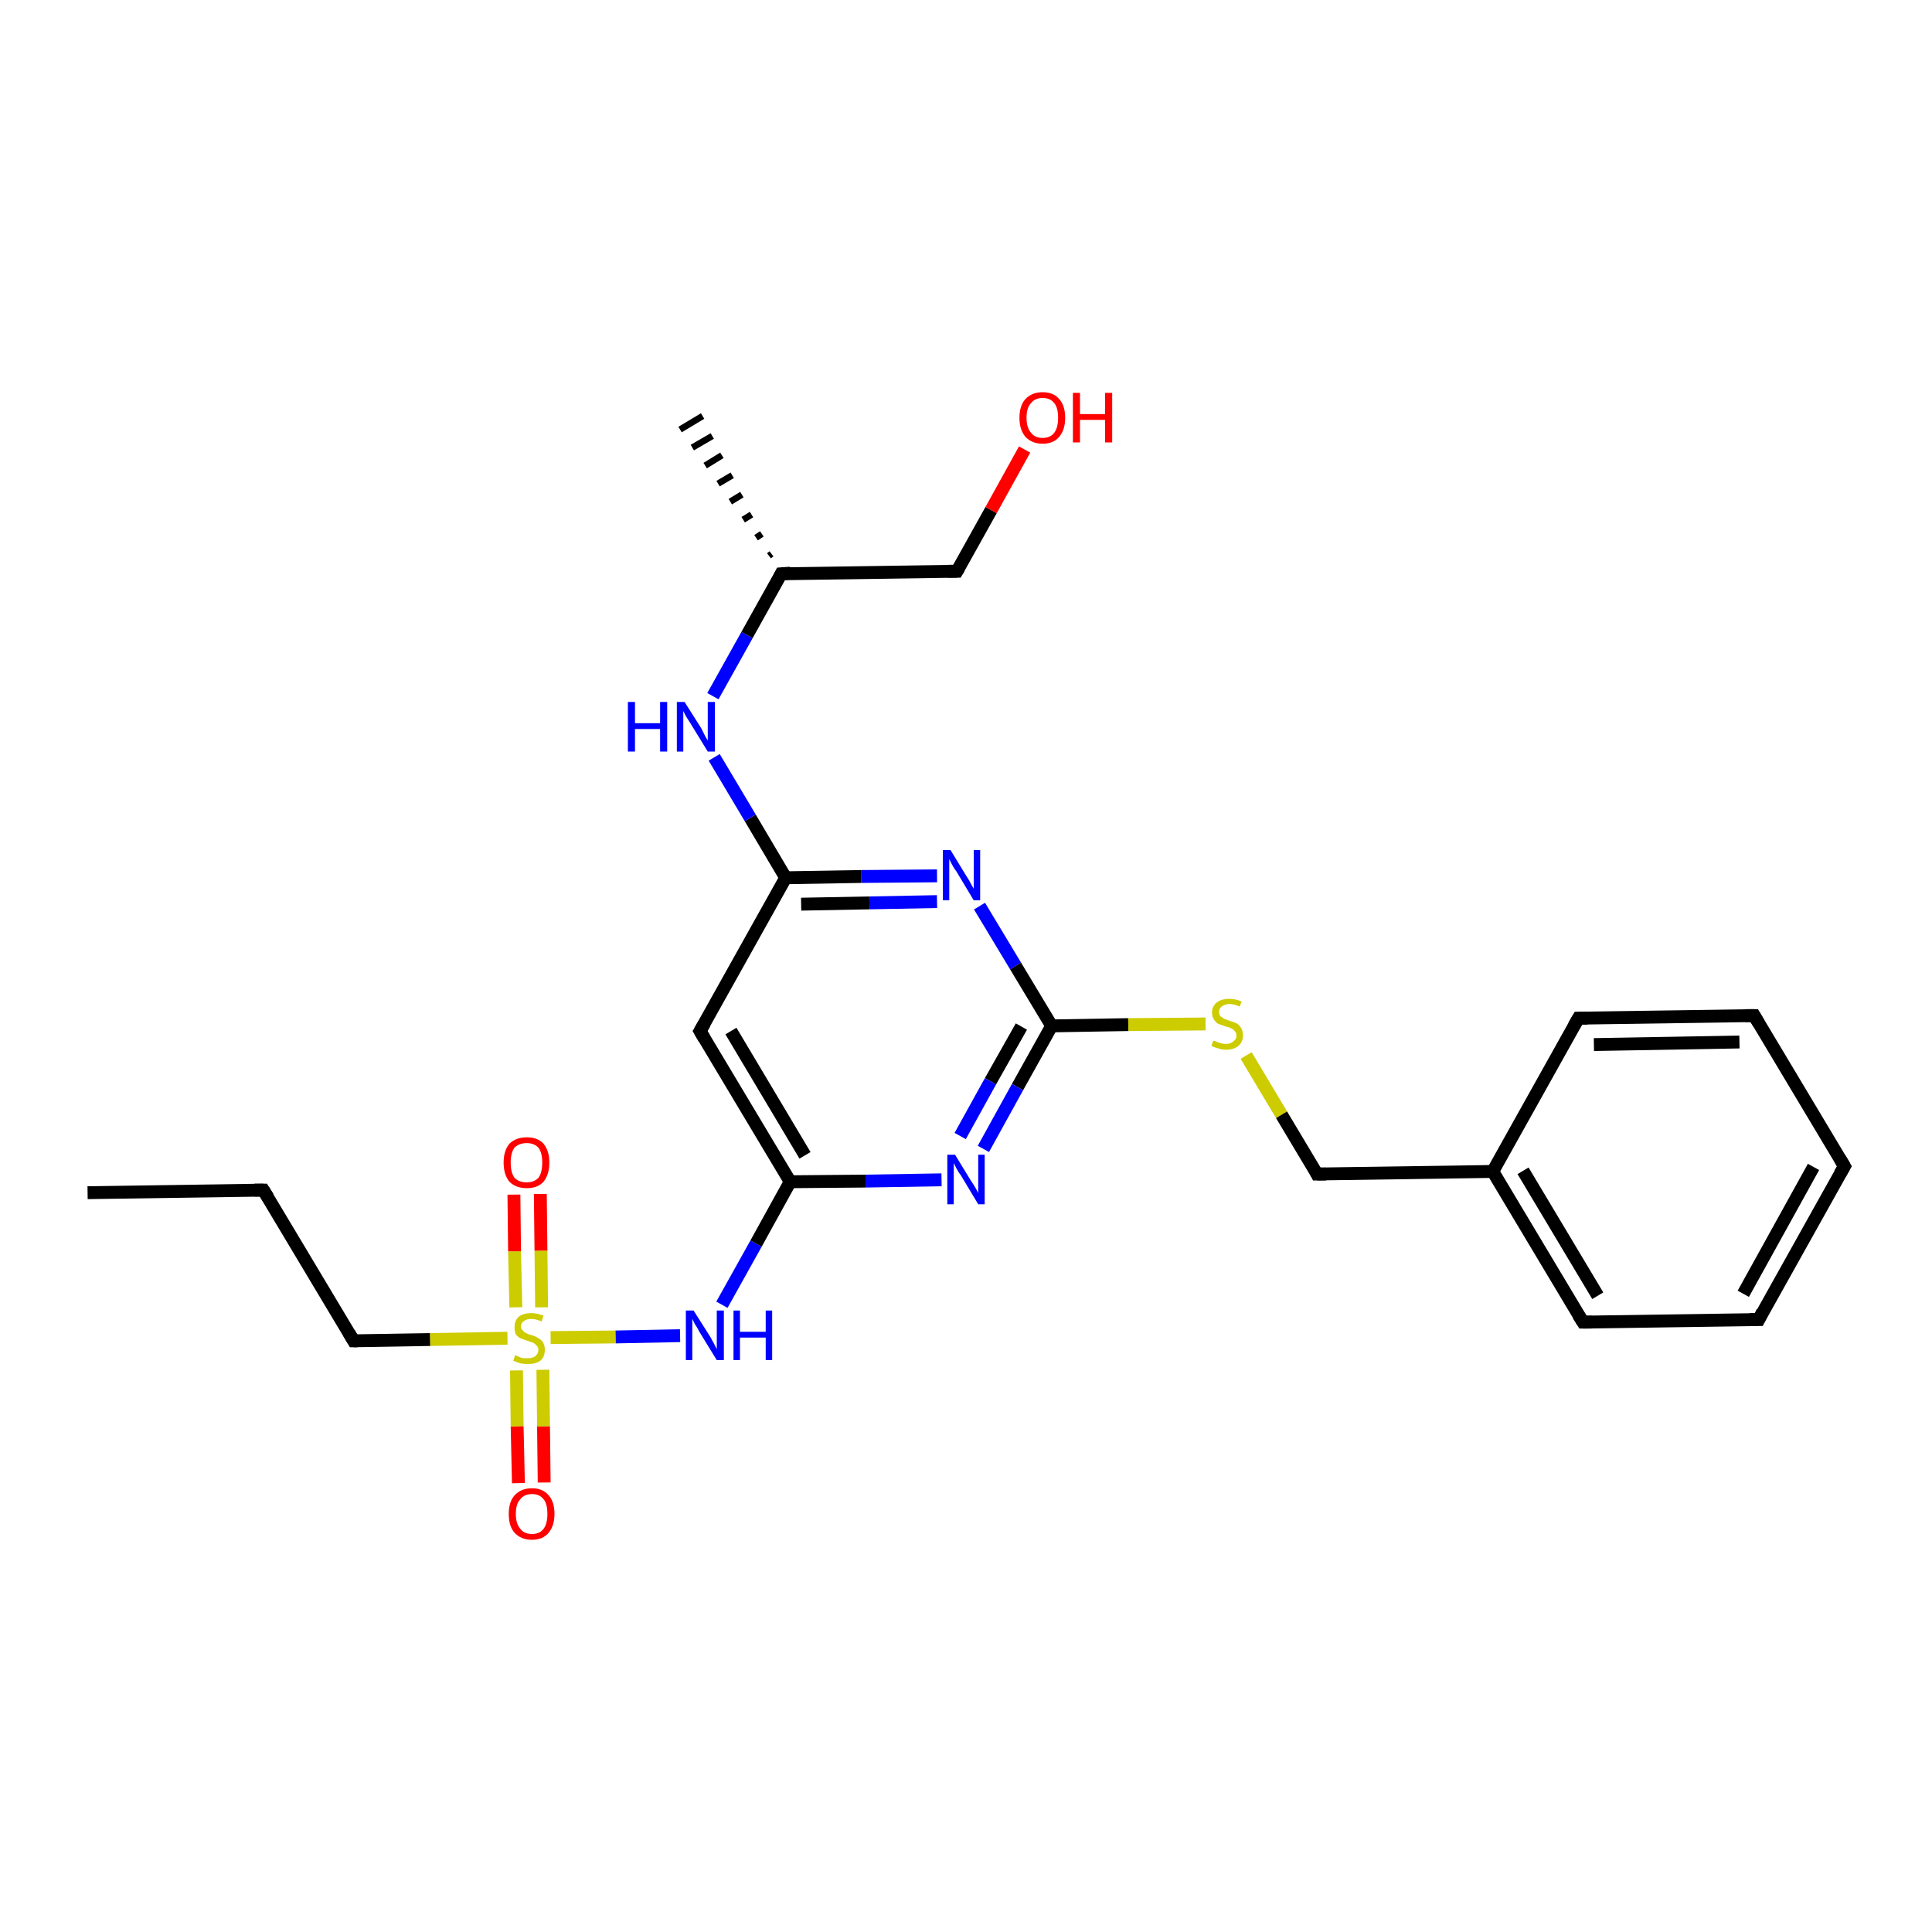 <?xml version='1.0' encoding='iso-8859-1'?>
<svg version='1.1' baseProfile='full'
              xmlns='http://www.w3.org/2000/svg'
                      xmlns:rdkit='http://www.rdkit.org/xml'
                      xmlns:xlink='http://www.w3.org/1999/xlink'
                  xml:space='preserve'
width='300px' height='300px' viewBox='0 0 300 300'>
<!-- END OF HEADER -->
<rect style='opacity:1.0;fill:#FFFFFF;stroke:none' width='300.0' height='300.0' x='0.0' y='0.0'> </rect>
<path class='bond-0 atom-0 atom-1' d='M 13.6,185.2 L 40.9,184.8' style='fill:none;fill-rule:evenodd;stroke:#000000;stroke-width:2.0px;stroke-linecap:butt;stroke-linejoin:miter;stroke-opacity:1' />
<path class='bond-1 atom-1 atom-2' d='M 40.9,184.8 L 54.9,208.2' style='fill:none;fill-rule:evenodd;stroke:#000000;stroke-width:2.0px;stroke-linecap:butt;stroke-linejoin:miter;stroke-opacity:1' />
<path class='bond-2 atom-2 atom-3' d='M 54.9,208.2 L 66.8,208.0' style='fill:none;fill-rule:evenodd;stroke:#000000;stroke-width:2.0px;stroke-linecap:butt;stroke-linejoin:miter;stroke-opacity:1' />
<path class='bond-2 atom-2 atom-3' d='M 66.8,208.0 L 78.8,207.8' style='fill:none;fill-rule:evenodd;stroke:#CCCC00;stroke-width:2.0px;stroke-linecap:butt;stroke-linejoin:miter;stroke-opacity:1' />
<path class='bond-3 atom-3 atom-4' d='M 84.1,203.0 L 84.0,194.2' style='fill:none;fill-rule:evenodd;stroke:#CCCC00;stroke-width:2.0px;stroke-linecap:butt;stroke-linejoin:miter;stroke-opacity:1' />
<path class='bond-3 atom-3 atom-4' d='M 84.0,194.2 L 83.9,185.4' style='fill:none;fill-rule:evenodd;stroke:#FF0000;stroke-width:2.0px;stroke-linecap:butt;stroke-linejoin:miter;stroke-opacity:1' />
<path class='bond-3 atom-3 atom-4' d='M 80.1,203.0 L 79.9,194.3' style='fill:none;fill-rule:evenodd;stroke:#CCCC00;stroke-width:2.0px;stroke-linecap:butt;stroke-linejoin:miter;stroke-opacity:1' />
<path class='bond-3 atom-3 atom-4' d='M 79.9,194.3 L 79.8,185.5' style='fill:none;fill-rule:evenodd;stroke:#FF0000;stroke-width:2.0px;stroke-linecap:butt;stroke-linejoin:miter;stroke-opacity:1' />
<path class='bond-4 atom-3 atom-5' d='M 80.2,212.8 L 80.3,221.5' style='fill:none;fill-rule:evenodd;stroke:#CCCC00;stroke-width:2.0px;stroke-linecap:butt;stroke-linejoin:miter;stroke-opacity:1' />
<path class='bond-4 atom-3 atom-5' d='M 80.3,221.5 L 80.5,230.3' style='fill:none;fill-rule:evenodd;stroke:#FF0000;stroke-width:2.0px;stroke-linecap:butt;stroke-linejoin:miter;stroke-opacity:1' />
<path class='bond-4 atom-3 atom-5' d='M 84.3,212.7 L 84.4,221.5' style='fill:none;fill-rule:evenodd;stroke:#CCCC00;stroke-width:2.0px;stroke-linecap:butt;stroke-linejoin:miter;stroke-opacity:1' />
<path class='bond-4 atom-3 atom-5' d='M 84.4,221.5 L 84.5,230.2' style='fill:none;fill-rule:evenodd;stroke:#FF0000;stroke-width:2.0px;stroke-linecap:butt;stroke-linejoin:miter;stroke-opacity:1' />
<path class='bond-5 atom-3 atom-6' d='M 85.5,207.7 L 95.6,207.6' style='fill:none;fill-rule:evenodd;stroke:#CCCC00;stroke-width:2.0px;stroke-linecap:butt;stroke-linejoin:miter;stroke-opacity:1' />
<path class='bond-5 atom-3 atom-6' d='M 95.6,207.6 L 105.6,207.4' style='fill:none;fill-rule:evenodd;stroke:#0000FF;stroke-width:2.0px;stroke-linecap:butt;stroke-linejoin:miter;stroke-opacity:1' />
<path class='bond-6 atom-6 atom-7' d='M 112.1,202.6 L 117.4,193.1' style='fill:none;fill-rule:evenodd;stroke:#0000FF;stroke-width:2.0px;stroke-linecap:butt;stroke-linejoin:miter;stroke-opacity:1' />
<path class='bond-6 atom-6 atom-7' d='M 117.4,193.1 L 122.7,183.5' style='fill:none;fill-rule:evenodd;stroke:#000000;stroke-width:2.0px;stroke-linecap:butt;stroke-linejoin:miter;stroke-opacity:1' />
<path class='bond-7 atom-7 atom-8' d='M 122.7,183.5 L 108.7,160.1' style='fill:none;fill-rule:evenodd;stroke:#000000;stroke-width:2.0px;stroke-linecap:butt;stroke-linejoin:miter;stroke-opacity:1' />
<path class='bond-7 atom-7 atom-8' d='M 125.0,179.4 L 113.5,160.1' style='fill:none;fill-rule:evenodd;stroke:#000000;stroke-width:2.0px;stroke-linecap:butt;stroke-linejoin:miter;stroke-opacity:1' />
<path class='bond-8 atom-8 atom-9' d='M 108.7,160.1 L 122.0,136.3' style='fill:none;fill-rule:evenodd;stroke:#000000;stroke-width:2.0px;stroke-linecap:butt;stroke-linejoin:miter;stroke-opacity:1' />
<path class='bond-9 atom-9 atom-10' d='M 122.0,136.3 L 116.5,127.0' style='fill:none;fill-rule:evenodd;stroke:#000000;stroke-width:2.0px;stroke-linecap:butt;stroke-linejoin:miter;stroke-opacity:1' />
<path class='bond-9 atom-9 atom-10' d='M 116.5,127.0 L 110.9,117.6' style='fill:none;fill-rule:evenodd;stroke:#0000FF;stroke-width:2.0px;stroke-linecap:butt;stroke-linejoin:miter;stroke-opacity:1' />
<path class='bond-10 atom-10 atom-11' d='M 110.7,108.1 L 116.0,98.6' style='fill:none;fill-rule:evenodd;stroke:#0000FF;stroke-width:2.0px;stroke-linecap:butt;stroke-linejoin:miter;stroke-opacity:1' />
<path class='bond-10 atom-10 atom-11' d='M 116.0,98.6 L 121.3,89.1' style='fill:none;fill-rule:evenodd;stroke:#000000;stroke-width:2.0px;stroke-linecap:butt;stroke-linejoin:miter;stroke-opacity:1' />
<path class='bond-11 atom-11 atom-12' d='M 119.4,86.3 L 119.8,86.0' style='fill:none;fill-rule:evenodd;stroke:#000000;stroke-width:1.0px;stroke-linecap:butt;stroke-linejoin:miter;stroke-opacity:1' />
<path class='bond-11 atom-11 atom-12' d='M 117.4,83.5 L 118.3,82.9' style='fill:none;fill-rule:evenodd;stroke:#000000;stroke-width:1.0px;stroke-linecap:butt;stroke-linejoin:miter;stroke-opacity:1' />
<path class='bond-11 atom-11 atom-12' d='M 115.4,80.7 L 116.7,79.9' style='fill:none;fill-rule:evenodd;stroke:#000000;stroke-width:1.0px;stroke-linecap:butt;stroke-linejoin:miter;stroke-opacity:1' />
<path class='bond-11 atom-11 atom-12' d='M 113.4,77.9 L 115.2,76.8' style='fill:none;fill-rule:evenodd;stroke:#000000;stroke-width:1.0px;stroke-linecap:butt;stroke-linejoin:miter;stroke-opacity:1' />
<path class='bond-11 atom-11 atom-12' d='M 111.5,75.1 L 113.7,73.8' style='fill:none;fill-rule:evenodd;stroke:#000000;stroke-width:1.0px;stroke-linecap:butt;stroke-linejoin:miter;stroke-opacity:1' />
<path class='bond-11 atom-11 atom-12' d='M 109.5,72.3 L 112.1,70.7' style='fill:none;fill-rule:evenodd;stroke:#000000;stroke-width:1.0px;stroke-linecap:butt;stroke-linejoin:miter;stroke-opacity:1' />
<path class='bond-11 atom-11 atom-12' d='M 107.5,69.5 L 110.6,67.7' style='fill:none;fill-rule:evenodd;stroke:#000000;stroke-width:1.0px;stroke-linecap:butt;stroke-linejoin:miter;stroke-opacity:1' />
<path class='bond-11 atom-11 atom-12' d='M 105.6,66.7 L 109.1,64.6' style='fill:none;fill-rule:evenodd;stroke:#000000;stroke-width:1.0px;stroke-linecap:butt;stroke-linejoin:miter;stroke-opacity:1' />
<path class='bond-12 atom-11 atom-13' d='M 121.3,89.1 L 148.6,88.7' style='fill:none;fill-rule:evenodd;stroke:#000000;stroke-width:2.0px;stroke-linecap:butt;stroke-linejoin:miter;stroke-opacity:1' />
<path class='bond-13 atom-13 atom-14' d='M 148.6,88.7 L 153.9,79.2' style='fill:none;fill-rule:evenodd;stroke:#000000;stroke-width:2.0px;stroke-linecap:butt;stroke-linejoin:miter;stroke-opacity:1' />
<path class='bond-13 atom-13 atom-14' d='M 153.9,79.2 L 159.1,69.8' style='fill:none;fill-rule:evenodd;stroke:#FF0000;stroke-width:2.0px;stroke-linecap:butt;stroke-linejoin:miter;stroke-opacity:1' />
<path class='bond-14 atom-9 atom-15' d='M 122.0,136.3 L 133.7,136.1' style='fill:none;fill-rule:evenodd;stroke:#000000;stroke-width:2.0px;stroke-linecap:butt;stroke-linejoin:miter;stroke-opacity:1' />
<path class='bond-14 atom-9 atom-15' d='M 133.7,136.1 L 145.5,136.0' style='fill:none;fill-rule:evenodd;stroke:#0000FF;stroke-width:2.0px;stroke-linecap:butt;stroke-linejoin:miter;stroke-opacity:1' />
<path class='bond-14 atom-9 atom-15' d='M 124.4,140.4 L 135.0,140.2' style='fill:none;fill-rule:evenodd;stroke:#000000;stroke-width:2.0px;stroke-linecap:butt;stroke-linejoin:miter;stroke-opacity:1' />
<path class='bond-14 atom-9 atom-15' d='M 135.0,140.2 L 145.5,140.0' style='fill:none;fill-rule:evenodd;stroke:#0000FF;stroke-width:2.0px;stroke-linecap:butt;stroke-linejoin:miter;stroke-opacity:1' />
<path class='bond-15 atom-15 atom-16' d='M 152.1,140.7 L 157.7,150.0' style='fill:none;fill-rule:evenodd;stroke:#0000FF;stroke-width:2.0px;stroke-linecap:butt;stroke-linejoin:miter;stroke-opacity:1' />
<path class='bond-15 atom-15 atom-16' d='M 157.7,150.0 L 163.3,159.3' style='fill:none;fill-rule:evenodd;stroke:#000000;stroke-width:2.0px;stroke-linecap:butt;stroke-linejoin:miter;stroke-opacity:1' />
<path class='bond-16 atom-16 atom-17' d='M 163.3,159.3 L 175.2,159.1' style='fill:none;fill-rule:evenodd;stroke:#000000;stroke-width:2.0px;stroke-linecap:butt;stroke-linejoin:miter;stroke-opacity:1' />
<path class='bond-16 atom-16 atom-17' d='M 175.2,159.1 L 187.2,159.0' style='fill:none;fill-rule:evenodd;stroke:#CCCC00;stroke-width:2.0px;stroke-linecap:butt;stroke-linejoin:miter;stroke-opacity:1' />
<path class='bond-17 atom-17 atom-18' d='M 193.5,163.9 L 199.0,173.1' style='fill:none;fill-rule:evenodd;stroke:#CCCC00;stroke-width:2.0px;stroke-linecap:butt;stroke-linejoin:miter;stroke-opacity:1' />
<path class='bond-17 atom-17 atom-18' d='M 199.0,173.1 L 204.5,182.3' style='fill:none;fill-rule:evenodd;stroke:#000000;stroke-width:2.0px;stroke-linecap:butt;stroke-linejoin:miter;stroke-opacity:1' />
<path class='bond-18 atom-18 atom-19' d='M 204.5,182.3 L 231.8,181.9' style='fill:none;fill-rule:evenodd;stroke:#000000;stroke-width:2.0px;stroke-linecap:butt;stroke-linejoin:miter;stroke-opacity:1' />
<path class='bond-19 atom-19 atom-20' d='M 231.8,181.9 L 245.8,205.3' style='fill:none;fill-rule:evenodd;stroke:#000000;stroke-width:2.0px;stroke-linecap:butt;stroke-linejoin:miter;stroke-opacity:1' />
<path class='bond-19 atom-19 atom-20' d='M 236.5,181.8 L 248.1,201.2' style='fill:none;fill-rule:evenodd;stroke:#000000;stroke-width:2.0px;stroke-linecap:butt;stroke-linejoin:miter;stroke-opacity:1' />
<path class='bond-20 atom-20 atom-21' d='M 245.8,205.3 L 273.1,204.9' style='fill:none;fill-rule:evenodd;stroke:#000000;stroke-width:2.0px;stroke-linecap:butt;stroke-linejoin:miter;stroke-opacity:1' />
<path class='bond-21 atom-21 atom-22' d='M 273.1,204.9 L 286.4,181.1' style='fill:none;fill-rule:evenodd;stroke:#000000;stroke-width:2.0px;stroke-linecap:butt;stroke-linejoin:miter;stroke-opacity:1' />
<path class='bond-21 atom-21 atom-22' d='M 270.7,200.9 L 281.6,181.2' style='fill:none;fill-rule:evenodd;stroke:#000000;stroke-width:2.0px;stroke-linecap:butt;stroke-linejoin:miter;stroke-opacity:1' />
<path class='bond-22 atom-22 atom-23' d='M 286.4,181.1 L 272.4,157.7' style='fill:none;fill-rule:evenodd;stroke:#000000;stroke-width:2.0px;stroke-linecap:butt;stroke-linejoin:miter;stroke-opacity:1' />
<path class='bond-23 atom-23 atom-24' d='M 272.4,157.7 L 245.1,158.1' style='fill:none;fill-rule:evenodd;stroke:#000000;stroke-width:2.0px;stroke-linecap:butt;stroke-linejoin:miter;stroke-opacity:1' />
<path class='bond-23 atom-23 atom-24' d='M 270.1,161.8 L 247.5,162.2' style='fill:none;fill-rule:evenodd;stroke:#000000;stroke-width:2.0px;stroke-linecap:butt;stroke-linejoin:miter;stroke-opacity:1' />
<path class='bond-24 atom-16 atom-25' d='M 163.3,159.3 L 158.0,168.8' style='fill:none;fill-rule:evenodd;stroke:#000000;stroke-width:2.0px;stroke-linecap:butt;stroke-linejoin:miter;stroke-opacity:1' />
<path class='bond-24 atom-16 atom-25' d='M 158.0,168.8 L 152.7,178.4' style='fill:none;fill-rule:evenodd;stroke:#0000FF;stroke-width:2.0px;stroke-linecap:butt;stroke-linejoin:miter;stroke-opacity:1' />
<path class='bond-24 atom-16 atom-25' d='M 158.6,159.4 L 153.8,167.9' style='fill:none;fill-rule:evenodd;stroke:#000000;stroke-width:2.0px;stroke-linecap:butt;stroke-linejoin:miter;stroke-opacity:1' />
<path class='bond-24 atom-16 atom-25' d='M 153.8,167.9 L 149.1,176.4' style='fill:none;fill-rule:evenodd;stroke:#0000FF;stroke-width:2.0px;stroke-linecap:butt;stroke-linejoin:miter;stroke-opacity:1' />
<path class='bond-25 atom-25 atom-7' d='M 146.2,183.2 L 134.4,183.4' style='fill:none;fill-rule:evenodd;stroke:#0000FF;stroke-width:2.0px;stroke-linecap:butt;stroke-linejoin:miter;stroke-opacity:1' />
<path class='bond-25 atom-25 atom-7' d='M 134.4,183.4 L 122.7,183.5' style='fill:none;fill-rule:evenodd;stroke:#000000;stroke-width:2.0px;stroke-linecap:butt;stroke-linejoin:miter;stroke-opacity:1' />
<path class='bond-26 atom-24 atom-19' d='M 245.1,158.1 L 231.8,181.9' style='fill:none;fill-rule:evenodd;stroke:#000000;stroke-width:2.0px;stroke-linecap:butt;stroke-linejoin:miter;stroke-opacity:1' />
<path d='M 39.5,184.8 L 40.9,184.8 L 41.6,185.9' style='fill:none;stroke:#000000;stroke-width:2.0px;stroke-linecap:butt;stroke-linejoin:miter;stroke-opacity:1;' />
<path d='M 54.2,207.0 L 54.9,208.2 L 55.5,208.2' style='fill:none;stroke:#000000;stroke-width:2.0px;stroke-linecap:butt;stroke-linejoin:miter;stroke-opacity:1;' />
<path d='M 109.4,161.3 L 108.7,160.1 L 109.4,158.9' style='fill:none;stroke:#000000;stroke-width:2.0px;stroke-linecap:butt;stroke-linejoin:miter;stroke-opacity:1;' />
<path d='M 121.1,89.5 L 121.3,89.1 L 122.7,89.0' style='fill:none;stroke:#000000;stroke-width:2.0px;stroke-linecap:butt;stroke-linejoin:miter;stroke-opacity:1;' />
<path d='M 147.2,88.7 L 148.6,88.7 L 148.9,88.2' style='fill:none;stroke:#000000;stroke-width:2.0px;stroke-linecap:butt;stroke-linejoin:miter;stroke-opacity:1;' />
<path d='M 204.3,181.9 L 204.5,182.3 L 205.9,182.3' style='fill:none;stroke:#000000;stroke-width:2.0px;stroke-linecap:butt;stroke-linejoin:miter;stroke-opacity:1;' />
<path d='M 245.1,204.2 L 245.8,205.3 L 247.2,205.3' style='fill:none;stroke:#000000;stroke-width:2.0px;stroke-linecap:butt;stroke-linejoin:miter;stroke-opacity:1;' />
<path d='M 271.7,204.9 L 273.1,204.9 L 273.7,203.7' style='fill:none;stroke:#000000;stroke-width:2.0px;stroke-linecap:butt;stroke-linejoin:miter;stroke-opacity:1;' />
<path d='M 285.7,182.3 L 286.4,181.1 L 285.7,179.9' style='fill:none;stroke:#000000;stroke-width:2.0px;stroke-linecap:butt;stroke-linejoin:miter;stroke-opacity:1;' />
<path d='M 273.1,158.9 L 272.4,157.7 L 271.0,157.7' style='fill:none;stroke:#000000;stroke-width:2.0px;stroke-linecap:butt;stroke-linejoin:miter;stroke-opacity:1;' />
<path d='M 246.5,158.1 L 245.1,158.1 L 244.4,159.3' style='fill:none;stroke:#000000;stroke-width:2.0px;stroke-linecap:butt;stroke-linejoin:miter;stroke-opacity:1;' />
<path class='atom-3' d='M 80.0 210.4
Q 80.1 210.5, 80.4 210.6
Q 80.8 210.8, 81.2 210.9
Q 81.6 210.9, 82.0 210.9
Q 82.7 210.9, 83.1 210.6
Q 83.6 210.2, 83.6 209.6
Q 83.6 209.2, 83.3 208.9
Q 83.1 208.7, 82.8 208.5
Q 82.5 208.4, 81.9 208.2
Q 81.3 208.0, 80.8 207.8
Q 80.4 207.6, 80.1 207.2
Q 79.9 206.8, 79.9 206.1
Q 79.9 205.1, 80.5 204.5
Q 81.2 203.9, 82.5 203.9
Q 83.4 203.9, 84.4 204.3
L 84.1 205.2
Q 83.2 204.8, 82.5 204.8
Q 81.8 204.8, 81.4 205.1
Q 80.9 205.4, 80.9 206.0
Q 80.9 206.4, 81.2 206.6
Q 81.4 206.9, 81.7 207.0
Q 82.0 207.2, 82.5 207.3
Q 83.2 207.5, 83.6 207.8
Q 84.0 208.0, 84.3 208.4
Q 84.6 208.9, 84.6 209.6
Q 84.6 210.7, 83.9 211.3
Q 83.2 211.8, 82.0 211.8
Q 81.3 211.8, 80.8 211.7
Q 80.3 211.5, 79.7 211.3
L 80.0 210.4
' fill='#CCCC00'/>
<path class='atom-4' d='M 78.2 180.5
Q 78.2 178.7, 79.1 177.6
Q 80.1 176.6, 81.8 176.6
Q 83.5 176.6, 84.4 177.6
Q 85.3 178.7, 85.3 180.5
Q 85.3 182.4, 84.4 183.5
Q 83.5 184.5, 81.8 184.5
Q 80.1 184.5, 79.1 183.5
Q 78.2 182.4, 78.2 180.5
M 81.8 183.6
Q 82.9 183.6, 83.6 182.9
Q 84.2 182.1, 84.2 180.5
Q 84.2 179.0, 83.6 178.2
Q 82.9 177.5, 81.8 177.5
Q 80.6 177.5, 79.9 178.2
Q 79.3 179.0, 79.3 180.5
Q 79.3 182.1, 79.9 182.9
Q 80.6 183.6, 81.8 183.6
' fill='#FF0000'/>
<path class='atom-5' d='M 79.0 235.1
Q 79.0 233.2, 79.9 232.2
Q 80.9 231.1, 82.6 231.1
Q 84.3 231.1, 85.2 232.2
Q 86.1 233.2, 86.1 235.1
Q 86.1 236.9, 85.2 238.0
Q 84.3 239.1, 82.6 239.1
Q 80.9 239.1, 79.9 238.0
Q 79.0 237.0, 79.0 235.1
M 82.6 238.2
Q 83.8 238.2, 84.4 237.4
Q 85.0 236.6, 85.0 235.1
Q 85.0 233.5, 84.4 232.8
Q 83.8 232.0, 82.6 232.0
Q 81.4 232.0, 80.8 232.8
Q 80.1 233.5, 80.1 235.1
Q 80.1 236.6, 80.8 237.4
Q 81.4 238.2, 82.6 238.2
' fill='#FF0000'/>
<path class='atom-6' d='M 107.7 203.5
L 110.3 207.6
Q 110.5 208.0, 110.9 208.7
Q 111.3 209.5, 111.3 209.5
L 111.3 203.5
L 112.4 203.5
L 112.4 211.2
L 111.3 211.2
L 108.6 206.8
Q 108.3 206.2, 107.9 205.6
Q 107.6 205.0, 107.5 204.8
L 107.5 211.2
L 106.5 211.2
L 106.5 203.5
L 107.7 203.5
' fill='#0000FF'/>
<path class='atom-6' d='M 113.9 203.5
L 114.9 203.5
L 114.9 206.8
L 118.9 206.8
L 118.9 203.5
L 119.9 203.5
L 119.9 211.2
L 118.9 211.2
L 118.9 207.7
L 114.9 207.7
L 114.9 211.2
L 113.9 211.2
L 113.9 203.5
' fill='#0000FF'/>
<path class='atom-10' d='M 97.5 109.0
L 98.6 109.0
L 98.6 112.3
L 102.5 112.3
L 102.5 109.0
L 103.6 109.0
L 103.6 116.7
L 102.5 116.7
L 102.5 113.2
L 98.6 113.2
L 98.6 116.7
L 97.5 116.7
L 97.5 109.0
' fill='#0000FF'/>
<path class='atom-10' d='M 106.3 109.0
L 108.9 113.1
Q 109.1 113.5, 109.5 114.3
Q 109.9 115.0, 109.9 115.0
L 109.9 109.0
L 111.0 109.0
L 111.0 116.7
L 109.9 116.7
L 107.2 112.3
Q 106.9 111.8, 106.5 111.2
Q 106.2 110.6, 106.1 110.4
L 106.1 116.7
L 105.1 116.7
L 105.1 109.0
L 106.3 109.0
' fill='#0000FF'/>
<path class='atom-14' d='M 158.3 64.9
Q 158.3 63.0, 159.2 62.0
Q 160.2 60.9, 161.9 60.9
Q 163.6 60.9, 164.5 62.0
Q 165.4 63.0, 165.4 64.9
Q 165.4 66.7, 164.5 67.8
Q 163.6 68.9, 161.9 68.9
Q 160.2 68.9, 159.2 67.8
Q 158.3 66.7, 158.3 64.9
M 161.9 68.0
Q 163.1 68.0, 163.7 67.2
Q 164.3 66.4, 164.3 64.9
Q 164.3 63.3, 163.7 62.6
Q 163.1 61.8, 161.9 61.8
Q 160.7 61.8, 160.1 62.6
Q 159.4 63.3, 159.4 64.9
Q 159.4 66.4, 160.1 67.2
Q 160.7 68.0, 161.9 68.0
' fill='#FF0000'/>
<path class='atom-14' d='M 166.6 61.0
L 167.7 61.0
L 167.7 64.3
L 171.6 64.3
L 171.6 61.0
L 172.7 61.0
L 172.7 68.7
L 171.6 68.7
L 171.6 65.2
L 167.7 65.2
L 167.7 68.7
L 166.6 68.7
L 166.6 61.0
' fill='#FF0000'/>
<path class='atom-15' d='M 147.6 132.0
L 150.1 136.1
Q 150.4 136.5, 150.8 137.3
Q 151.2 138.0, 151.2 138.0
L 151.2 132.0
L 152.2 132.0
L 152.2 139.8
L 151.2 139.8
L 148.5 135.3
Q 148.1 134.8, 147.8 134.2
Q 147.5 133.6, 147.4 133.4
L 147.4 139.8
L 146.4 139.8
L 146.4 132.0
L 147.6 132.0
' fill='#0000FF'/>
<path class='atom-17' d='M 188.4 161.6
Q 188.5 161.6, 188.8 161.7
Q 189.2 161.9, 189.6 162.0
Q 190.0 162.1, 190.4 162.1
Q 191.1 162.1, 191.5 161.7
Q 192.0 161.4, 192.0 160.8
Q 192.0 160.3, 191.7 160.1
Q 191.5 159.8, 191.2 159.7
Q 190.9 159.5, 190.3 159.4
Q 189.6 159.1, 189.2 159.0
Q 188.8 158.8, 188.5 158.3
Q 188.2 157.9, 188.2 157.2
Q 188.2 156.3, 188.9 155.7
Q 189.6 155.1, 190.9 155.1
Q 191.8 155.1, 192.8 155.5
L 192.5 156.3
Q 191.6 155.9, 190.9 155.9
Q 190.2 155.9, 189.7 156.3
Q 189.3 156.6, 189.3 157.1
Q 189.3 157.5, 189.5 157.8
Q 189.8 158.0, 190.1 158.2
Q 190.4 158.3, 190.9 158.5
Q 191.6 158.7, 192.0 158.9
Q 192.4 159.1, 192.7 159.6
Q 193.0 160.0, 193.0 160.8
Q 193.0 161.8, 192.3 162.4
Q 191.6 163.0, 190.4 163.0
Q 189.7 163.0, 189.2 162.8
Q 188.7 162.7, 188.1 162.4
L 188.4 161.6
' fill='#CCCC00'/>
<path class='atom-25' d='M 148.3 179.3
L 150.8 183.4
Q 151.1 183.8, 151.5 184.5
Q 151.9 185.2, 151.9 185.3
L 151.9 179.3
L 152.9 179.3
L 152.9 187.0
L 151.9 187.0
L 149.2 182.5
Q 148.8 182.0, 148.5 181.4
Q 148.2 180.8, 148.1 180.6
L 148.1 187.0
L 147.1 187.0
L 147.1 179.3
L 148.3 179.3
' fill='#0000FF'/>
</svg>
